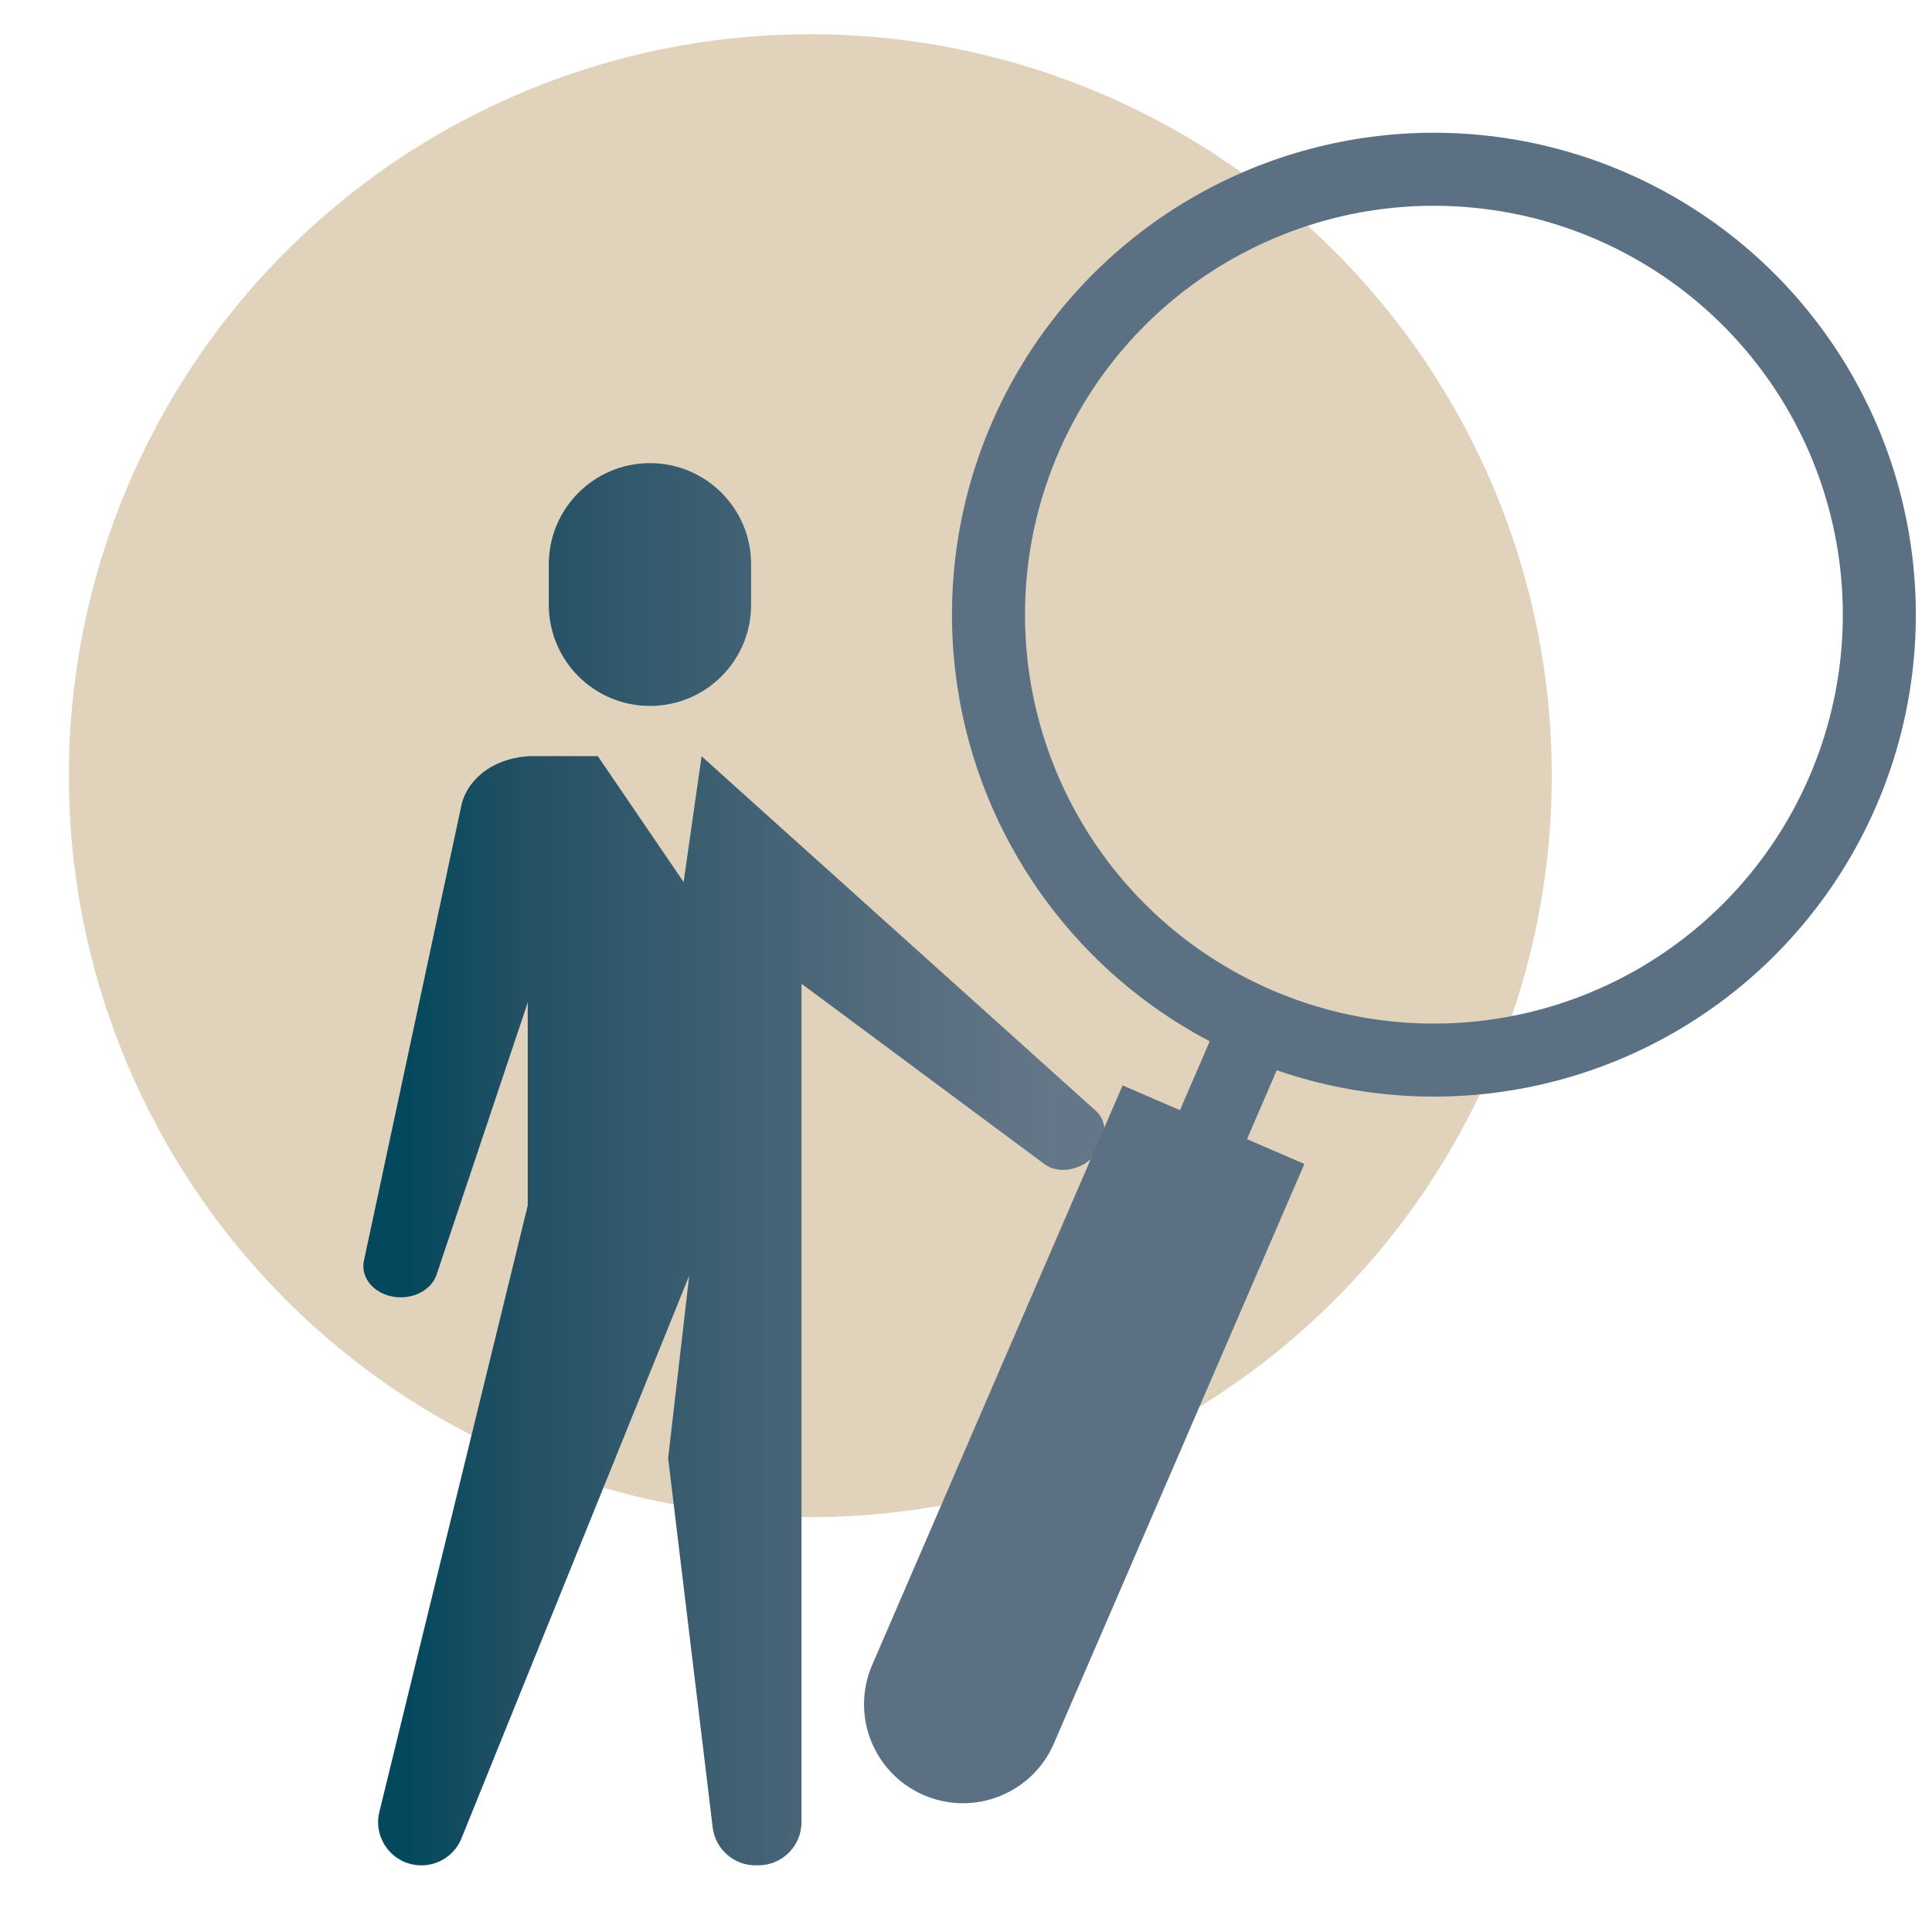 <?xml version="1.0" encoding="utf-8"?>
<!-- Generator: Adobe Illustrator 15.1.0, SVG Export Plug-In . SVG Version: 6.00 Build 0)  -->
<!DOCTYPE svg PUBLIC "-//W3C//DTD SVG 1.1//EN" "http://www.w3.org/Graphics/SVG/1.1/DTD/svg11.dtd">
<svg version="1.1" id="Calque_1" xmlns="http://www.w3.org/2000/svg" xmlns:xlink="http://www.w3.org/1999/xlink" x="0px" y="0px"
	 width="64px" height="64px" viewBox="0 0 64 64" enable-background="new 0 0 64 64" xml:space="preserve">
<circle fill="#E1D3BB" cx="26.843" cy="25.695" r="24.562"/>
<g>
	<g>
		<g>
			<linearGradient id="SVGID_1_" gradientUnits="userSpaceOnUse" x1="13.384" y1="19.363" x2="34.916" y2="19.363">
				<stop  offset="0" style="stop-color:#03485D"/>
				<stop  offset="0.177" style="stop-color:#235064"/>
				<stop  offset="0.725" style="stop-color:#536B7D"/>
				<stop  offset="1" style="stop-color:#647788"/>
			</linearGradient>
			<path fill="url(#SVGID_1_)" d="M21.531,23.385L21.531,23.385c1.852,0,3.351-1.5,3.351-3.351v-1.341
				c0-1.851-1.499-3.351-3.351-3.351l0,0c-1.851,0-3.351,1.5-3.351,3.351v1.341C18.18,21.885,19.68,23.385,21.531,23.385z"/>
		</g>
	</g>
	<g>
		<linearGradient id="SVGID_2_" gradientUnits="userSpaceOnUse" x1="13.384" y1="43.423" x2="34.918" y2="43.423">
			<stop  offset="0" style="stop-color:#03485D"/>
			<stop  offset="0.177" style="stop-color:#235064"/>
			<stop  offset="0.725" style="stop-color:#536B7D"/>
			<stop  offset="1" style="stop-color:#647788"/>
		</linearGradient>
		<path fill="url(#SVGID_2_)" d="M26.551,28.309V60.36c0,0.791-0.64,1.432-1.433,1.432H25.03c-0.725,0-1.335-0.54-1.422-1.26
			l-1.475-12.226l0.698-6.047l-7.544,18.638c-0.219,0.542-0.744,0.895-1.328,0.895l0,0c-0.929,0-1.612-0.87-1.392-1.771
			l4.915-20.086V25.054h2.325l3.488,5.116v-4.418C23.296,25.751,27.248,28.309,26.551,28.309z"/>
		<linearGradient id="SVGID_3_" gradientUnits="userSpaceOnUse" x1="13.384" y1="34.016" x2="34.918" y2="34.016">
			<stop  offset="0" style="stop-color:#03485D"/>
			<stop  offset="0.177" style="stop-color:#235064"/>
			<stop  offset="0.725" style="stop-color:#536B7D"/>
			<stop  offset="1" style="stop-color:#647788"/>
		</linearGradient>
		<path fill="url(#SVGID_3_)" d="M19.668,26.68l-5.204,15.542c-0.195,0.583-0.946,0.9-1.625,0.688l0,0
			c-0.559-0.175-0.888-0.658-0.783-1.149l3.225-15.067c0.203-0.95,1.192-1.641,2.347-1.641h2.18L19.668,26.68z"/>
		<linearGradient id="SVGID_4_" gradientUnits="userSpaceOnUse" x1="13.384" y1="31.904" x2="34.918" y2="31.904">
			<stop  offset="0" style="stop-color:#03485D"/>
			<stop  offset="0.177" style="stop-color:#235064"/>
			<stop  offset="0.725" style="stop-color:#536B7D"/>
			<stop  offset="1" style="stop-color:#647788"/>
		</linearGradient>
		<path fill="url(#SVGID_4_)" d="M36.309,36.805L23.241,25.053l-0.656,4.591l12.012,8.917c0.494,0.366,1.292,0.197,1.728-0.365
			C36.682,37.731,36.676,37.146,36.309,36.805z"/>
	</g>
</g>
<circle fill="none" stroke="#5B7082" stroke-width="2.419" stroke-miterlimit="10" cx="47.5" cy="20.362" r="14.755"/>
<line fill="none" stroke="#5B7082" stroke-width="2.419" stroke-miterlimit="10" x1="39.829" y1="38.109" x2="41.976" y2="33.141"/>
<path fill="#5B7082" d="M37.188,35.955l6.021,2.602l-8.298,19.2c-0.719,1.661-2.649,2.426-4.311,1.708l0,0
	c-1.662-0.719-2.427-2.648-1.708-4.311L37.188,35.955z"/>
</svg>
